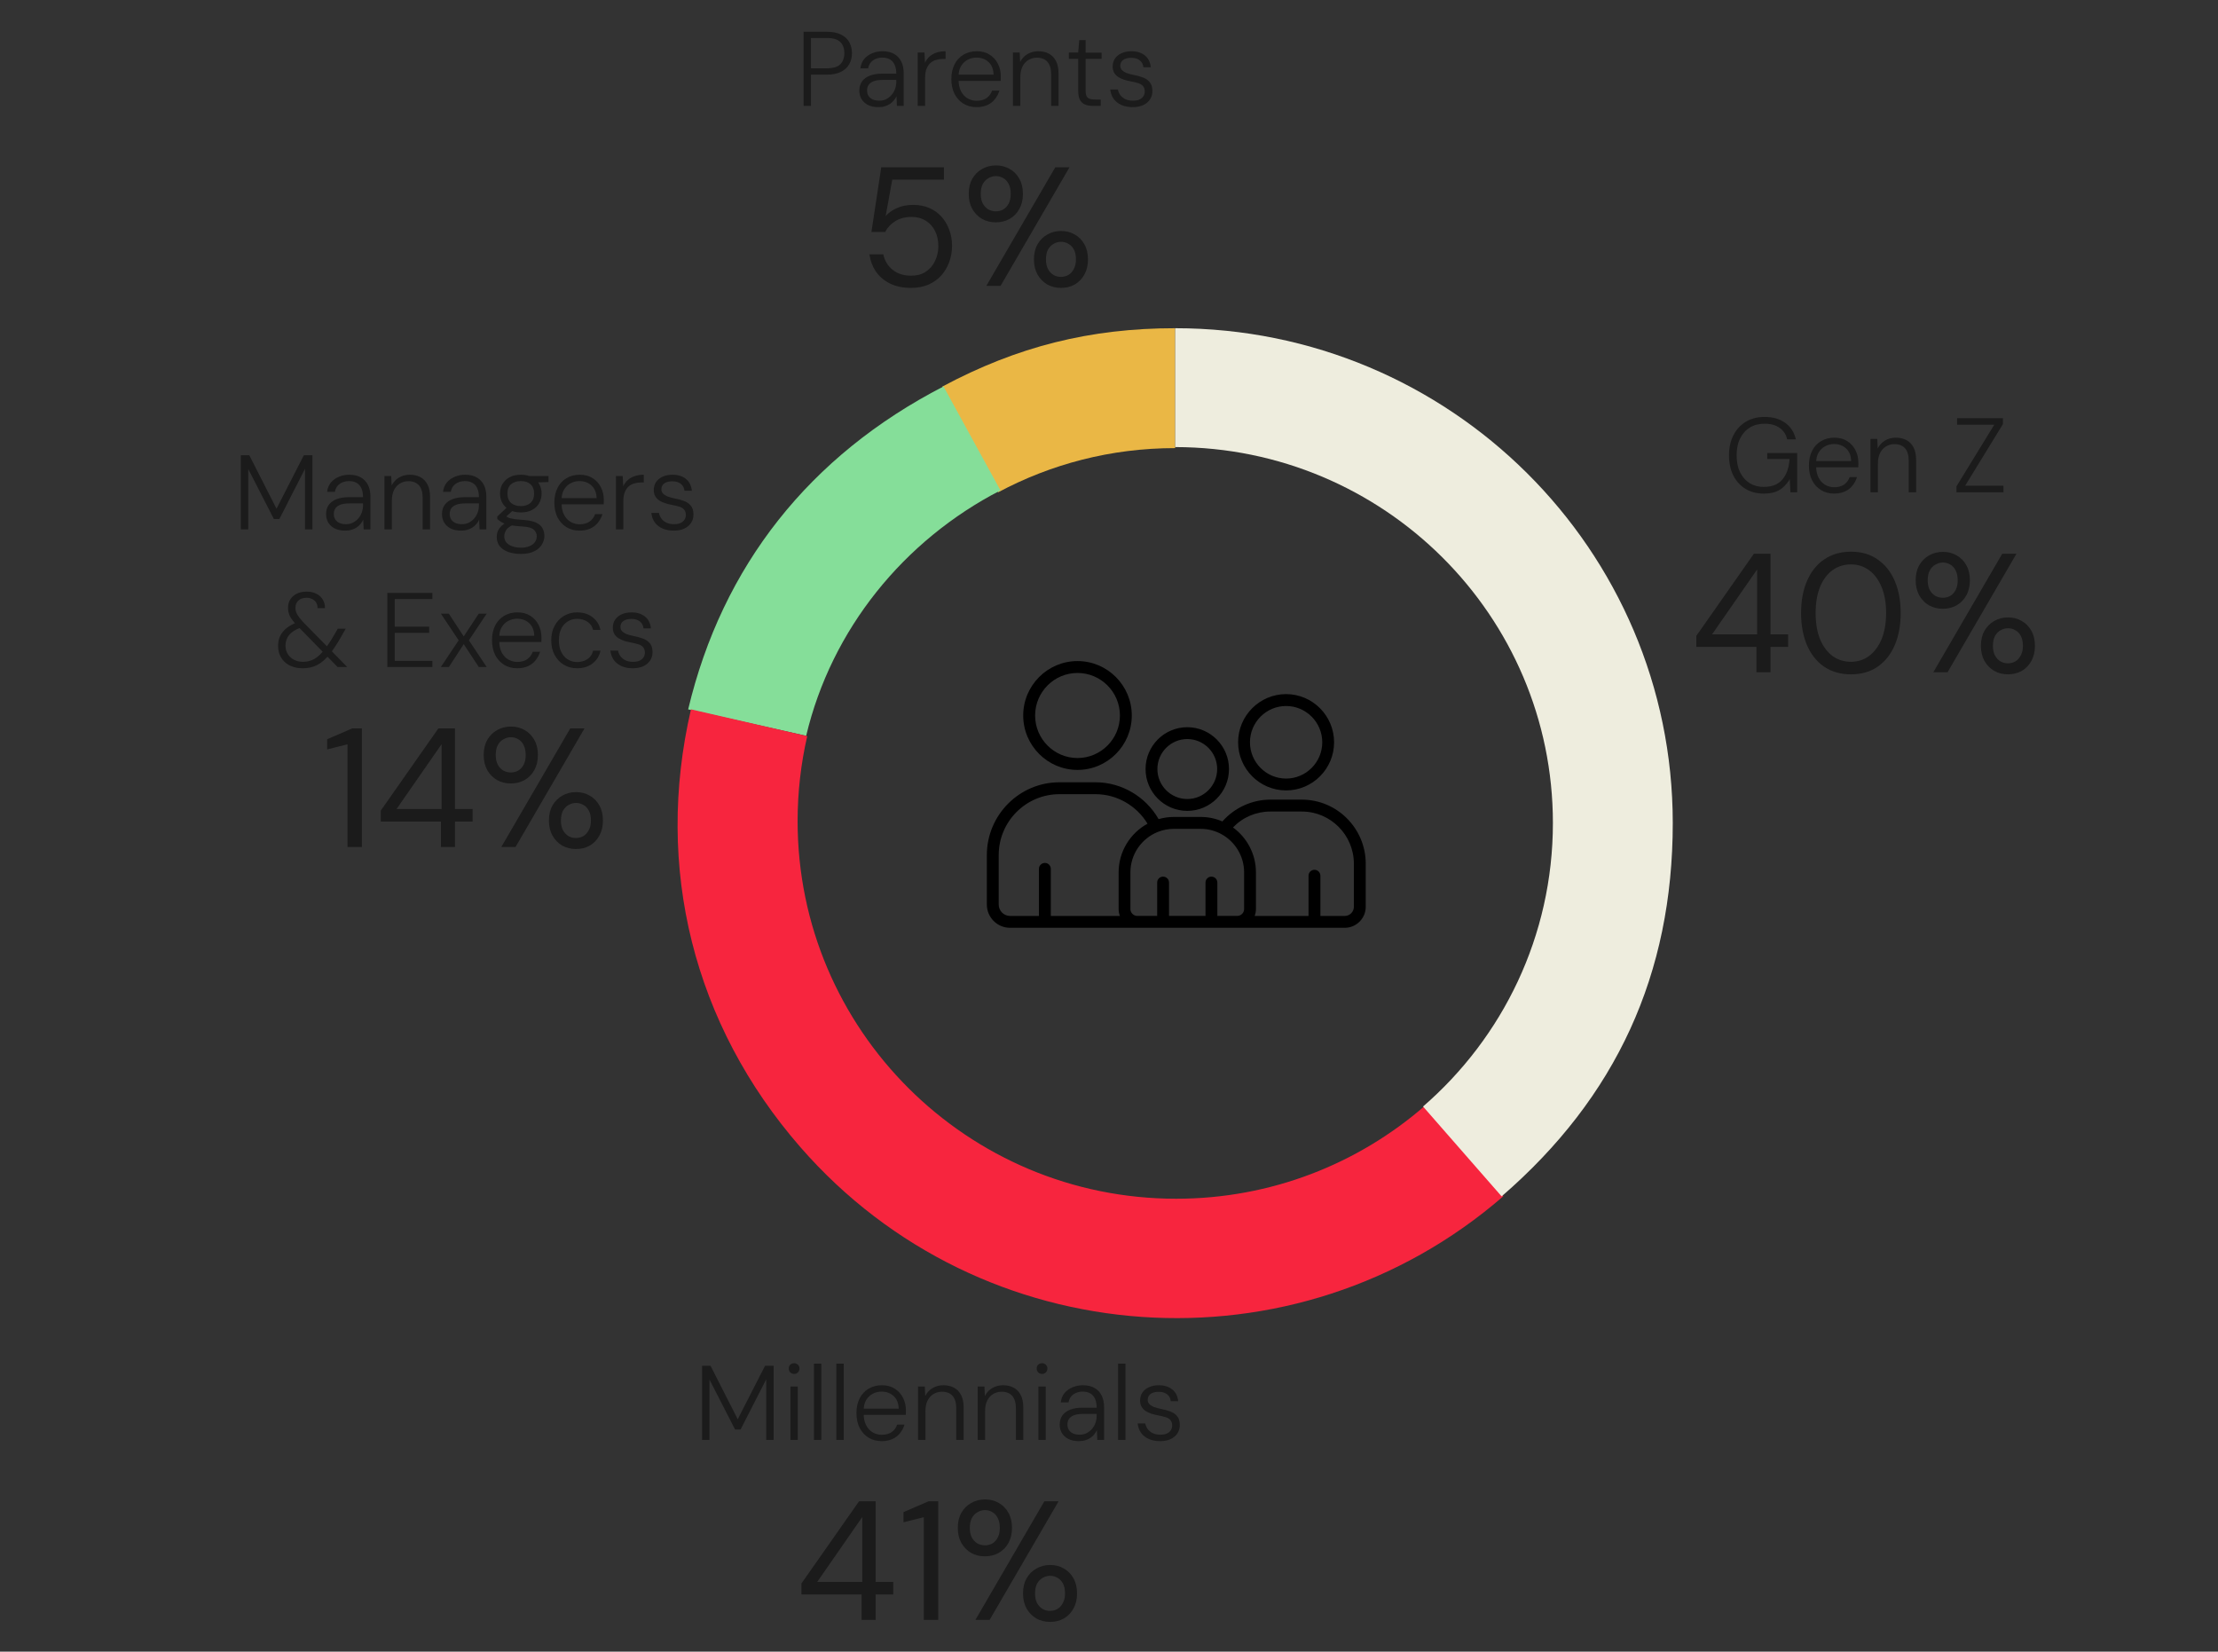 <svg width="419" height="312" viewBox="0 0 419 312" fill="none" xmlns="http://www.w3.org/2000/svg">
<rect x="0" y="0" width="419" height="312" fill="#333333" stroke="none"/>
<path d="M221.941 84.646C221.941 84.646 221.979 84.646 222 84.646V62C205.954 62 192.166 65.456 178 73.034L188.554 93C198.511 87.674 209.875 84.651 221.941 84.651V84.646Z" fill="#EAB745"/>
<path d="M188.995 92.636L178.236 73C152.94 86.053 136.446 106.912 130 134.004L152.293 139C157.062 118.895 170.704 102.079 189 92.636H188.995Z" fill="#85DE99"/>
<path d="M222.191 226.447C182.693 226.447 150.675 194.514 150.675 155.121C150.675 149.598 151.307 144.219 152.494 139.059L130.531 134C123.607 163.91 131.017 193.543 151.205 216.708C185.309 255.84 244.765 259.986 284 225.972L269.136 208.923C256.573 219.835 240.152 226.447 222.185 226.447H222.191Z" fill="#F7253E"/>
<path d="M222 62V84.456C261.416 84.488 293.356 116.268 293.356 155.465C293.356 176.842 283.856 196.01 268.826 209.026L283.669 226C305.335 207.273 316 184.009 316 155.465C315.995 103.842 273.913 62 222 62Z" fill="#EEEDDE"/>
<path d="M203.552 145.442C209.206 145.442 213.804 140.831 213.804 135.16C213.804 129.49 209.199 124.878 203.552 124.878C197.899 124.878 193.293 129.49 193.293 135.16C193.293 140.831 197.899 145.442 203.552 145.442ZM203.552 127.126C207.97 127.126 211.563 130.73 211.563 135.16C211.563 139.591 207.97 143.195 203.552 143.195C199.135 143.195 195.542 139.591 195.542 135.16C195.542 130.73 199.128 127.126 203.552 127.126ZM245.926 151.055H239.976C236.528 151.055 233.209 152.577 230.924 155.173C229.659 154.629 228.271 154.325 226.818 154.325H221.757C220.752 154.325 219.79 154.47 218.872 154.738C216.443 150.482 211.874 147.777 206.965 147.777H200.133C192.577 147.777 186.425 153.948 186.425 161.525V170.872C186.425 173.294 188.391 175.266 190.806 175.266H254.038C256.222 175.266 258 173.482 258 171.292V163.164C258 156.486 252.585 151.055 245.926 151.055ZM226.818 156.573C228.199 156.573 229.5 156.921 230.642 157.523C230.686 157.552 230.729 157.573 230.773 157.595C233.303 158.995 235.024 161.699 235.024 164.795V171.72C235.024 172.438 234.438 173.018 233.722 173.018H229.97V166.724C229.97 166.101 229.471 165.6 228.849 165.6C228.228 165.6 227.729 166.101 227.729 166.724V173.018H220.839V166.724C220.839 166.101 220.34 165.6 219.718 165.6C219.096 165.6 218.598 166.101 218.598 166.724V173.018H214.845C214.13 173.018 213.544 172.431 213.544 171.72V164.795C213.544 161.344 215.677 158.386 218.692 157.167H218.699C219.639 156.79 220.673 156.573 221.743 156.573H226.818ZM188.666 170.872V161.525C188.666 155.181 193.814 150.025 200.133 150.025H206.965C210.97 150.025 214.708 152.179 216.776 155.601C213.529 157.378 211.317 160.836 211.317 164.803V171.727C211.317 172.184 211.404 172.627 211.563 173.025H198.506V164.136C198.506 163.512 198.007 163.012 197.385 163.012C196.763 163.012 196.265 163.512 196.265 164.136V173.025H190.813C189.628 173.025 188.666 172.061 188.666 170.872ZM255.759 171.3C255.759 172.25 254.985 173.025 254.038 173.025H249.433V165.434C249.433 164.81 248.934 164.31 248.312 164.31C247.69 164.31 247.192 164.81 247.192 165.434V173.025H237.012C237.171 172.619 237.258 172.184 237.258 171.727V164.795C237.258 161.308 235.544 158.211 232.92 156.312C234.771 154.383 237.279 153.303 239.976 153.303H245.926C251.349 153.303 255.759 157.726 255.759 163.164V171.3ZM242.955 149.314C247.958 149.314 252.021 145.232 252.021 140.222C252.021 135.211 247.951 131.121 242.955 131.121C237.959 131.121 233.889 135.204 233.889 140.214C233.889 145.225 237.952 149.314 242.955 149.314ZM242.955 133.369C246.722 133.369 249.787 136.444 249.787 140.222C249.787 143.999 246.722 147.074 242.955 147.074C239.188 147.074 236.13 143.999 236.13 140.222C236.13 136.444 239.188 133.369 242.955 133.369ZM224.287 153.179C228.633 153.179 232.168 149.633 232.168 145.276C232.168 140.918 228.633 137.372 224.287 137.372C219.942 137.372 216.407 140.918 216.407 145.276C216.407 149.633 219.942 153.179 224.287 153.179ZM224.287 139.612C227.403 139.612 229.934 142.15 229.934 145.276C229.934 148.401 227.403 150.939 224.287 150.939C221.179 150.939 218.641 148.401 218.641 145.276C218.641 142.15 221.179 139.612 224.287 139.612Z" fill="black"/>
<path d="M333.165 93.24C331.858 93.24 330.711 92.94 329.725 92.34C328.738 91.727 327.971 90.88 327.425 89.8C326.891 88.707 326.625 87.44 326.625 86C326.625 84.573 326.898 83.32 327.445 82.24C328.005 81.147 328.785 80.293 329.785 79.68C330.798 79.067 331.991 78.76 333.365 78.76C334.911 78.76 336.205 79.133 337.245 79.88C338.285 80.627 338.951 81.667 339.245 83H337.605C337.418 82.093 336.951 81.373 336.205 80.84C335.471 80.307 334.525 80.04 333.365 80.04C332.298 80.04 331.365 80.28 330.565 80.76C329.778 81.24 329.165 81.927 328.725 82.82C328.285 83.7 328.065 84.76 328.065 86C328.065 87.24 328.278 88.307 328.705 89.2C329.145 90.093 329.745 90.78 330.505 91.26C331.278 91.74 332.165 91.98 333.165 91.98C334.738 91.98 335.918 91.513 336.705 90.58C337.505 89.647 337.958 88.36 338.065 86.72H333.845V85.58H339.505V93H338.225L338.105 90.52C337.758 91.093 337.358 91.587 336.905 92C336.465 92.413 335.938 92.727 335.325 92.94C334.725 93.14 334.005 93.24 333.165 93.24ZM346.482 93.24C345.549 93.24 344.722 93.02 344.002 92.58C343.296 92.14 342.736 91.527 342.322 90.74C341.922 89.94 341.722 89.007 341.722 87.94C341.722 86.873 341.922 85.947 342.322 85.16C342.722 84.373 343.282 83.767 344.002 83.34C344.736 82.9 345.576 82.68 346.522 82.68C347.496 82.68 348.316 82.9 348.982 83.34C349.662 83.78 350.176 84.353 350.522 85.06C350.882 85.767 351.062 86.54 351.062 87.38C351.062 87.513 351.062 87.653 351.062 87.8C351.062 87.933 351.056 88.093 351.042 88.28H342.782V87.1H349.702C349.676 86.073 349.356 85.28 348.742 84.72C348.142 84.16 347.382 83.88 346.462 83.88C345.862 83.88 345.302 84.02 344.782 84.3C344.276 84.567 343.862 84.967 343.542 85.5C343.236 86.02 343.082 86.68 343.082 87.48V88C343.082 88.907 343.242 89.66 343.562 90.26C343.882 90.86 344.302 91.307 344.822 91.6C345.356 91.893 345.909 92.04 346.482 92.04C347.242 92.04 347.869 91.873 348.362 91.54C348.856 91.193 349.209 90.72 349.422 90.12H350.802C350.629 90.707 350.349 91.24 349.962 91.72C349.589 92.2 349.109 92.573 348.522 92.84C347.936 93.107 347.256 93.24 346.482 93.24ZM353.354 93V82.92H354.634L354.714 84.72C355.034 84.08 355.494 83.58 356.094 83.22C356.707 82.86 357.387 82.68 358.134 82.68C358.907 82.68 359.58 82.833 360.154 83.14C360.727 83.447 361.174 83.913 361.494 84.54C361.814 85.153 361.974 85.94 361.974 86.9V93H360.574V87.06C360.574 85.993 360.34 85.2 359.874 84.68C359.407 84.16 358.74 83.9 357.874 83.9C357.287 83.9 356.754 84.047 356.274 84.34C355.807 84.62 355.434 85.033 355.154 85.58C354.887 86.127 354.754 86.8 354.754 87.6V93H353.354ZM369.591 93V91.88L376.731 80.24H369.711V79H378.371V80.12L371.231 91.76H378.471V93H369.591ZM331.81 127V122.2H320.45V120.12L331.33 104.6H334.466V119.832H337.794V122.2H334.466V127H331.81ZM323.426 119.832H331.938V107.576L323.426 119.832ZM349.679 127.384C347.716 127.384 346.02 126.904 344.591 125.944C343.183 124.963 342.106 123.608 341.359 121.88C340.612 120.131 340.239 118.104 340.239 115.8C340.239 113.496 340.612 111.48 341.359 109.752C342.106 108.003 343.183 106.648 344.591 105.688C346.02 104.707 347.716 104.216 349.679 104.216C351.642 104.216 353.316 104.707 354.703 105.688C356.111 106.648 357.188 108.003 357.935 109.752C358.682 111.48 359.055 113.496 359.055 115.8C359.055 118.104 358.682 120.131 357.935 121.88C357.188 123.608 356.111 124.963 354.703 125.944C353.316 126.904 351.642 127.384 349.679 127.384ZM349.647 125.016C350.927 125.016 352.068 124.653 353.071 123.928C354.074 123.181 354.863 122.125 355.439 120.76C356.015 119.373 356.303 117.72 356.303 115.8C356.303 113.88 356.015 112.237 355.439 110.872C354.863 109.485 354.074 108.429 353.071 107.704C352.068 106.979 350.927 106.616 349.647 106.616C348.367 106.616 347.215 106.979 346.191 107.704C345.188 108.429 344.399 109.485 343.823 110.872C343.268 112.237 342.991 113.88 342.991 115.8C342.991 117.72 343.268 119.373 343.823 120.76C344.399 122.125 345.188 123.181 346.191 123.928C347.215 124.653 348.367 125.016 349.647 125.016ZM365.218 127L378.242 104.6H380.93L367.906 127H365.218ZM379.33 127.384C378.37 127.384 377.506 127.171 376.738 126.744C375.97 126.296 375.351 125.667 374.882 124.856C374.434 124.045 374.21 123.096 374.21 122.008C374.21 120.899 374.434 119.949 374.882 119.16C375.351 118.349 375.97 117.731 376.738 117.304C377.506 116.856 378.37 116.632 379.33 116.632C380.311 116.632 381.175 116.856 381.922 117.304C382.69 117.731 383.298 118.349 383.746 119.16C384.194 119.949 384.418 120.899 384.418 122.008C384.418 123.096 384.194 124.045 383.746 124.856C383.298 125.667 382.69 126.296 381.922 126.744C381.154 127.171 380.29 127.384 379.33 127.384ZM379.298 125.304C379.81 125.304 380.279 125.187 380.706 124.952C381.133 124.696 381.474 124.323 381.73 123.832C382.007 123.341 382.146 122.733 382.146 122.008C382.146 121.261 382.018 120.643 381.762 120.152C381.506 119.661 381.165 119.299 380.738 119.064C380.311 118.808 379.842 118.68 379.33 118.68C378.839 118.68 378.37 118.808 377.922 119.064C377.495 119.299 377.143 119.661 376.866 120.152C376.61 120.643 376.482 121.261 376.482 122.008C376.482 122.733 376.61 123.341 376.866 123.832C377.143 124.323 377.495 124.696 377.922 124.952C378.349 125.187 378.807 125.304 379.298 125.304ZM367.01 115C366.05 115 365.186 114.787 364.418 114.36C363.65 113.912 363.031 113.283 362.562 112.472C362.114 111.661 361.89 110.712 361.89 109.624C361.89 108.515 362.114 107.565 362.562 106.776C363.031 105.965 363.65 105.347 364.418 104.92C365.207 104.472 366.082 104.248 367.042 104.248C368.002 104.248 368.866 104.472 369.634 104.92C370.402 105.347 371.01 105.965 371.458 106.776C371.906 107.565 372.13 108.515 372.13 109.624C372.13 110.712 371.906 111.661 371.458 112.472C371.01 113.283 370.391 113.912 369.602 114.36C368.834 114.787 367.97 115 367.01 115ZM367.01 112.92C367.522 112.92 367.991 112.803 368.418 112.568C368.845 112.312 369.186 111.939 369.442 111.448C369.698 110.957 369.826 110.349 369.826 109.624C369.826 108.877 369.698 108.259 369.442 107.768C369.186 107.256 368.845 106.883 368.418 106.648C367.991 106.392 367.533 106.264 367.042 106.264C366.551 106.264 366.082 106.392 365.634 106.648C365.186 106.883 364.823 107.256 364.546 107.768C364.29 108.259 364.162 108.877 364.162 109.624C364.162 110.349 364.29 110.957 364.546 111.448C364.823 111.939 365.175 112.312 365.602 112.568C366.05 112.803 366.519 112.92 367.01 112.92Z" fill="#1B1B1B"/>
<path d="M151.802 20V6H156.202C157.282 6 158.176 6.18 158.882 6.54C159.589 6.887 160.109 7.367 160.442 7.98C160.776 8.58 160.942 9.267 160.942 10.04C160.942 10.8 160.776 11.487 160.442 12.1C160.109 12.713 159.589 13.2 158.882 13.56C158.189 13.92 157.296 14.1 156.202 14.1H153.202V20H151.802ZM153.202 12.9H156.182C157.382 12.9 158.236 12.647 158.742 12.14C159.249 11.62 159.502 10.92 159.502 10.04C159.502 9.133 159.249 8.433 158.742 7.94C158.236 7.433 157.382 7.18 156.182 7.18H153.202V12.9ZM165.956 20.24C165.143 20.24 164.463 20.093 163.916 19.8C163.383 19.507 162.983 19.127 162.716 18.66C162.463 18.193 162.336 17.68 162.336 17.12C162.336 16.427 162.51 15.84 162.856 15.36C163.216 14.88 163.716 14.52 164.356 14.28C164.996 14.04 165.743 13.92 166.596 13.92H169.316C169.316 13.267 169.216 12.713 169.016 12.26C168.816 11.807 168.523 11.467 168.136 11.24C167.75 11 167.263 10.88 166.676 10.88C165.996 10.88 165.41 11.053 164.916 11.4C164.423 11.747 164.116 12.253 163.996 12.92H162.536C162.616 12.213 162.856 11.62 163.256 11.14C163.67 10.66 164.176 10.3 164.776 10.06C165.376 9.807 166.01 9.68 166.676 9.68C167.61 9.68 168.37 9.86 168.956 10.22C169.543 10.567 169.983 11.047 170.276 11.66C170.57 12.273 170.716 12.98 170.716 13.78V20H169.436L169.356 18.16C169.236 18.44 169.07 18.707 168.856 18.96C168.656 19.213 168.416 19.433 168.136 19.62C167.87 19.807 167.556 19.953 167.196 20.06C166.836 20.18 166.423 20.24 165.956 20.24ZM166.116 19.02C166.61 19.02 167.05 18.92 167.436 18.72C167.836 18.507 168.176 18.233 168.456 17.9C168.736 17.567 168.95 17.193 169.096 16.78C169.243 16.353 169.316 15.913 169.316 15.46V15.1H166.696C165.99 15.1 165.423 15.187 164.996 15.36C164.57 15.533 164.263 15.767 164.076 16.06C163.89 16.353 163.796 16.693 163.796 17.08C163.796 17.467 163.883 17.807 164.056 18.1C164.23 18.38 164.49 18.607 164.836 18.78C165.196 18.94 165.623 19.02 166.116 19.02ZM173.361 20V9.92H174.641L174.741 11.86C174.955 11.393 175.241 11 175.601 10.68C175.961 10.36 176.395 10.113 176.901 9.94C177.408 9.767 177.981 9.68 178.621 9.68V11.14H178.081C177.655 11.14 177.241 11.2 176.841 11.32C176.441 11.427 176.088 11.613 175.781 11.88C175.475 12.147 175.228 12.507 175.041 12.96C174.855 13.413 174.761 13.98 174.761 14.66V20H173.361ZM184.478 20.24C183.545 20.24 182.718 20.02 181.998 19.58C181.292 19.14 180.732 18.527 180.318 17.74C179.918 16.94 179.718 16.007 179.718 14.94C179.718 13.873 179.918 12.947 180.318 12.16C180.718 11.373 181.278 10.767 181.998 10.34C182.732 9.9 183.572 9.68 184.518 9.68C185.492 9.68 186.312 9.9 186.978 10.34C187.658 10.78 188.172 11.353 188.518 12.06C188.878 12.767 189.058 13.54 189.058 14.38C189.058 14.513 189.058 14.653 189.058 14.8C189.058 14.933 189.052 15.093 189.038 15.28H180.778V14.1H187.698C187.672 13.073 187.352 12.28 186.738 11.72C186.138 11.16 185.378 10.88 184.458 10.88C183.858 10.88 183.298 11.02 182.778 11.3C182.272 11.567 181.858 11.967 181.538 12.5C181.232 13.02 181.078 13.68 181.078 14.48V15C181.078 15.907 181.238 16.66 181.558 17.26C181.878 17.86 182.298 18.307 182.818 18.6C183.352 18.893 183.905 19.04 184.478 19.04C185.238 19.04 185.865 18.873 186.358 18.54C186.852 18.193 187.205 17.72 187.418 17.12H188.798C188.625 17.707 188.345 18.24 187.958 18.72C187.585 19.2 187.105 19.573 186.518 19.84C185.932 20.107 185.252 20.24 184.478 20.24ZM191.35 20V9.92H192.63L192.71 11.72C193.03 11.08 193.49 10.58 194.09 10.22C194.703 9.86 195.383 9.68 196.13 9.68C196.903 9.68 197.576 9.833 198.15 10.14C198.723 10.447 199.17 10.913 199.49 11.54C199.81 12.153 199.97 12.94 199.97 13.9V20H198.57V14.06C198.57 12.993 198.336 12.2 197.87 11.68C197.403 11.16 196.736 10.9 195.87 10.9C195.283 10.9 194.75 11.047 194.27 11.34C193.803 11.62 193.43 12.033 193.15 12.58C192.883 13.127 192.75 13.8 192.75 14.6V20H191.35ZM206.439 20C205.866 20 205.373 19.913 204.959 19.74C204.546 19.553 204.226 19.253 203.999 18.84C203.786 18.413 203.679 17.833 203.679 17.1V11.12H201.919V9.92H203.679L203.879 7.58H205.079V9.94H208.099V11.12H205.079V17.1C205.079 17.767 205.213 18.22 205.479 18.46C205.746 18.687 206.219 18.8 206.899 18.8H207.939V20H206.439ZM213.975 20.24C213.175 20.24 212.469 20.107 211.855 19.84C211.255 19.573 210.769 19.193 210.395 18.7C210.035 18.193 209.815 17.593 209.735 16.9H211.175C211.255 17.287 211.409 17.64 211.635 17.96C211.875 18.28 212.195 18.54 212.595 18.74C212.995 18.927 213.469 19.02 214.015 19.02C214.522 19.02 214.935 18.947 215.255 18.8C215.589 18.64 215.835 18.433 215.995 18.18C216.169 17.913 216.255 17.62 216.255 17.3C216.255 16.86 216.149 16.52 215.935 16.28C215.735 16.027 215.442 15.84 215.055 15.72C214.669 15.6 214.202 15.487 213.655 15.38C213.202 15.3 212.769 15.193 212.355 15.06C211.942 14.927 211.569 14.753 211.235 14.54C210.915 14.327 210.662 14.06 210.475 13.74C210.289 13.407 210.195 13.02 210.195 12.58C210.195 12.007 210.335 11.507 210.615 11.08C210.909 10.64 211.322 10.3 211.855 10.06C212.389 9.807 213.015 9.68 213.735 9.68C214.762 9.68 215.602 9.94 216.255 10.46C216.909 10.967 217.289 11.713 217.395 12.7H215.995C215.942 12.153 215.715 11.72 215.315 11.4C214.915 11.08 214.375 10.92 213.695 10.92C213.029 10.92 212.515 11.06 212.155 11.34C211.809 11.607 211.635 11.973 211.635 12.44C211.635 12.733 211.729 12.987 211.915 13.2C212.102 13.413 212.375 13.6 212.735 13.76C213.109 13.907 213.562 14.033 214.095 14.14C214.735 14.26 215.322 14.42 215.855 14.62C216.402 14.807 216.842 15.1 217.175 15.5C217.522 15.887 217.695 16.44 217.695 17.16C217.709 17.76 217.562 18.293 217.255 18.76C216.949 19.227 216.515 19.593 215.955 19.86C215.395 20.113 214.735 20.24 213.975 20.24ZM172.108 54.384C170.572 54.384 169.239 54.107 168.108 53.552C166.999 52.997 166.114 52.24 165.452 51.28C164.812 50.32 164.407 49.243 164.236 48.048H166.86C167.116 49.243 167.703 50.213 168.62 50.96C169.538 51.707 170.711 52.08 172.14 52.08C173.207 52.08 174.114 51.835 174.86 51.344C175.628 50.853 176.215 50.181 176.62 49.328C177.047 48.475 177.26 47.525 177.26 46.48C177.26 45.392 177.047 44.432 176.62 43.6C176.194 42.768 175.607 42.128 174.86 41.68C174.114 41.211 173.239 40.976 172.236 40.976C171.02 40.976 169.986 41.243 169.132 41.776C168.279 42.309 167.639 42.992 167.212 43.824H164.62L166.476 31.6H178.316V33.936H168.556L167.308 40.816C167.842 40.197 168.546 39.696 169.42 39.312C170.316 38.907 171.351 38.704 172.524 38.704C173.634 38.704 174.636 38.896 175.532 39.28C176.428 39.664 177.196 40.208 177.836 40.912C178.476 41.616 178.967 42.437 179.308 43.376C179.671 44.315 179.852 45.339 179.852 46.448C179.852 47.536 179.671 48.56 179.308 49.52C178.967 50.459 178.466 51.301 177.804 52.048C177.143 52.773 176.332 53.349 175.372 53.776C174.412 54.181 173.324 54.384 172.108 54.384ZM186.328 54L199.352 31.6H202.04L189.016 54H186.328ZM200.44 54.384C199.48 54.384 198.616 54.171 197.847 53.744C197.08 53.296 196.461 52.667 195.992 51.856C195.544 51.045 195.32 50.096 195.32 49.008C195.32 47.899 195.544 46.949 195.992 46.16C196.461 45.349 197.08 44.731 197.847 44.304C198.616 43.856 199.48 43.632 200.44 43.632C201.421 43.632 202.285 43.856 203.032 44.304C203.8 44.731 204.408 45.349 204.856 46.16C205.304 46.949 205.528 47.899 205.528 49.008C205.528 50.096 205.304 51.045 204.856 51.856C204.408 52.667 203.8 53.296 203.032 53.744C202.264 54.171 201.4 54.384 200.44 54.384ZM200.408 52.304C200.92 52.304 201.389 52.187 201.816 51.952C202.242 51.696 202.584 51.323 202.84 50.832C203.117 50.341 203.256 49.733 203.256 49.008C203.256 48.261 203.128 47.643 202.872 47.152C202.616 46.661 202.274 46.299 201.848 46.064C201.421 45.808 200.952 45.68 200.44 45.68C199.949 45.68 199.48 45.808 199.032 46.064C198.605 46.299 198.253 46.661 197.976 47.152C197.72 47.643 197.592 48.261 197.592 49.008C197.592 49.733 197.72 50.341 197.976 50.832C198.253 51.323 198.605 51.696 199.032 51.952C199.458 52.187 199.917 52.304 200.408 52.304ZM188.12 42C187.16 42 186.296 41.787 185.528 41.36C184.76 40.912 184.141 40.283 183.672 39.472C183.224 38.661 183 37.712 183 36.624C183 35.515 183.224 34.565 183.672 33.776C184.141 32.965 184.76 32.347 185.528 31.92C186.317 31.472 187.192 31.248 188.152 31.248C189.112 31.248 189.976 31.472 190.744 31.92C191.512 32.347 192.12 32.965 192.568 33.776C193.016 34.565 193.24 35.515 193.24 36.624C193.24 37.712 193.016 38.661 192.568 39.472C192.12 40.283 191.501 40.912 190.712 41.36C189.944 41.787 189.08 42 188.12 42ZM188.12 39.92C188.632 39.92 189.101 39.803 189.528 39.568C189.954 39.312 190.296 38.939 190.552 38.448C190.808 37.957 190.936 37.349 190.936 36.624C190.936 35.877 190.808 35.259 190.552 34.768C190.296 34.256 189.954 33.883 189.528 33.648C189.101 33.392 188.642 33.264 188.152 33.264C187.661 33.264 187.192 33.392 186.744 33.648C186.296 33.883 185.933 34.256 185.656 34.768C185.4 35.259 185.272 35.877 185.272 36.624C185.272 37.349 185.4 37.957 185.656 38.448C185.933 38.939 186.285 39.312 186.712 39.568C187.16 39.803 187.629 39.92 188.12 39.92Z" fill="#1B1B1B"/>
<path d="M132.624 272V258H134.224L139.364 268.1L144.524 258H146.144V272H144.744V260.56L139.904 270.04H138.864L134.024 260.6V272H132.624ZM149.325 272V261.92H150.705V272H149.325ZM150.025 259.54C149.745 259.54 149.505 259.447 149.305 259.26C149.105 259.06 149.005 258.813 149.005 258.52C149.005 258.213 149.098 257.973 149.285 257.8C149.485 257.613 149.725 257.52 150.005 257.52C150.285 257.52 150.525 257.613 150.725 257.8C150.925 257.973 151.025 258.213 151.025 258.52C151.025 258.813 150.925 259.06 150.725 259.26C150.538 259.447 150.305 259.54 150.025 259.54ZM153.754 272V257.6H155.154V272H153.754ZM157.992 272V257.6H159.392V272H157.992ZM166.551 272.24C165.617 272.24 164.791 272.02 164.071 271.58C163.364 271.14 162.804 270.527 162.391 269.74C161.991 268.94 161.791 268.007 161.791 266.94C161.791 265.873 161.991 264.947 162.391 264.16C162.791 263.373 163.351 262.767 164.071 262.34C164.804 261.9 165.644 261.68 166.591 261.68C167.564 261.68 168.384 261.9 169.051 262.34C169.731 262.78 170.244 263.353 170.591 264.06C170.951 264.767 171.131 265.54 171.131 266.38C171.131 266.513 171.131 266.653 171.131 266.8C171.131 266.933 171.124 267.093 171.111 267.28H162.851V266.1H169.771C169.744 265.073 169.424 264.28 168.811 263.72C168.211 263.16 167.451 262.88 166.531 262.88C165.931 262.88 165.371 263.02 164.851 263.3C164.344 263.567 163.931 263.967 163.611 264.5C163.304 265.02 163.151 265.68 163.151 266.48V267C163.151 267.907 163.311 268.66 163.631 269.26C163.951 269.86 164.371 270.307 164.891 270.6C165.424 270.893 165.977 271.04 166.551 271.04C167.311 271.04 167.937 270.873 168.431 270.54C168.924 270.193 169.277 269.72 169.491 269.12H170.871C170.697 269.707 170.417 270.24 170.031 270.72C169.657 271.2 169.177 271.573 168.591 271.84C168.004 272.107 167.324 272.24 166.551 272.24ZM173.422 272V261.92H174.702L174.782 263.72C175.102 263.08 175.562 262.58 176.162 262.22C176.775 261.86 177.455 261.68 178.202 261.68C178.975 261.68 179.649 261.833 180.222 262.14C180.795 262.447 181.242 262.913 181.562 263.54C181.882 264.153 182.042 264.94 182.042 265.9V272H180.642V266.06C180.642 264.993 180.409 264.2 179.942 263.68C179.475 263.16 178.809 262.9 177.942 262.9C177.355 262.9 176.822 263.047 176.342 263.34C175.875 263.62 175.502 264.033 175.222 264.58C174.955 265.127 174.822 265.8 174.822 266.6V272H173.422ZM184.691 272V261.92H185.971L186.051 263.72C186.371 263.08 186.831 262.58 187.431 262.22C188.045 261.86 188.725 261.68 189.471 261.68C190.245 261.68 190.918 261.833 191.491 262.14C192.065 262.447 192.511 262.913 192.831 263.54C193.151 264.153 193.311 264.94 193.311 265.9V272H191.911V266.06C191.911 264.993 191.678 264.2 191.211 263.68C190.745 263.16 190.078 262.9 189.211 262.9C188.625 262.9 188.091 263.047 187.611 263.34C187.145 263.62 186.771 264.033 186.491 264.58C186.225 265.127 186.091 265.8 186.091 266.6V272H184.691ZM196.161 272V261.92H197.541V272H196.161ZM196.861 259.54C196.581 259.54 196.341 259.447 196.141 259.26C195.941 259.06 195.841 258.813 195.841 258.52C195.841 258.213 195.934 257.973 196.121 257.8C196.321 257.613 196.561 257.52 196.841 257.52C197.121 257.52 197.361 257.613 197.561 257.8C197.761 257.973 197.861 258.213 197.861 258.52C197.861 258.813 197.761 259.06 197.561 259.26C197.374 259.447 197.141 259.54 196.861 259.54ZM203.81 272.24C202.997 272.24 202.317 272.093 201.77 271.8C201.237 271.507 200.837 271.127 200.57 270.66C200.317 270.193 200.19 269.68 200.19 269.12C200.19 268.427 200.363 267.84 200.71 267.36C201.07 266.88 201.57 266.52 202.21 266.28C202.85 266.04 203.597 265.92 204.45 265.92H207.17C207.17 265.267 207.07 264.713 206.87 264.26C206.67 263.807 206.377 263.467 205.99 263.24C205.603 263 205.117 262.88 204.53 262.88C203.85 262.88 203.263 263.053 202.77 263.4C202.277 263.747 201.97 264.253 201.85 264.92H200.39C200.47 264.213 200.71 263.62 201.11 263.14C201.523 262.66 202.03 262.3 202.63 262.06C203.23 261.807 203.863 261.68 204.53 261.68C205.463 261.68 206.223 261.86 206.81 262.22C207.397 262.567 207.837 263.047 208.13 263.66C208.423 264.273 208.57 264.98 208.57 265.78V272H207.29L207.21 270.16C207.09 270.44 206.923 270.707 206.71 270.96C206.51 271.213 206.27 271.433 205.99 271.62C205.723 271.807 205.41 271.953 205.05 272.06C204.69 272.18 204.277 272.24 203.81 272.24ZM203.97 271.02C204.463 271.02 204.903 270.92 205.29 270.72C205.69 270.507 206.03 270.233 206.31 269.9C206.59 269.567 206.803 269.193 206.95 268.78C207.097 268.353 207.17 267.913 207.17 267.46V267.1H204.55C203.843 267.1 203.277 267.187 202.85 267.36C202.423 267.533 202.117 267.767 201.93 268.06C201.743 268.353 201.65 268.693 201.65 269.08C201.65 269.467 201.737 269.807 201.91 270.1C202.083 270.38 202.343 270.607 202.69 270.78C203.05 270.94 203.477 271.02 203.97 271.02ZM211.215 272V257.6H212.615V272H211.215ZM219.153 272.24C218.353 272.24 217.647 272.107 217.033 271.84C216.433 271.573 215.947 271.193 215.573 270.7C215.213 270.193 214.993 269.593 214.913 268.9H216.353C216.433 269.287 216.587 269.64 216.813 269.96C217.053 270.28 217.373 270.54 217.773 270.74C218.173 270.927 218.647 271.02 219.193 271.02C219.7 271.02 220.113 270.947 220.433 270.8C220.767 270.64 221.013 270.433 221.173 270.18C221.347 269.913 221.433 269.62 221.433 269.3C221.433 268.86 221.327 268.52 221.113 268.28C220.913 268.027 220.62 267.84 220.233 267.72C219.847 267.6 219.38 267.487 218.833 267.38C218.38 267.3 217.947 267.193 217.533 267.06C217.12 266.927 216.747 266.753 216.413 266.54C216.093 266.327 215.84 266.06 215.653 265.74C215.467 265.407 215.373 265.02 215.373 264.58C215.373 264.007 215.513 263.507 215.793 263.08C216.087 262.64 216.5 262.3 217.033 262.06C217.567 261.807 218.193 261.68 218.913 261.68C219.94 261.68 220.78 261.94 221.433 262.46C222.087 262.967 222.467 263.713 222.573 264.7H221.173C221.12 264.153 220.893 263.72 220.493 263.4C220.093 263.08 219.553 262.92 218.873 262.92C218.207 262.92 217.693 263.06 217.333 263.34C216.987 263.607 216.813 263.973 216.813 264.44C216.813 264.733 216.907 264.987 217.093 265.2C217.28 265.413 217.553 265.6 217.913 265.76C218.287 265.907 218.74 266.033 219.273 266.14C219.913 266.26 220.5 266.42 221.033 266.62C221.58 266.807 222.02 267.1 222.353 267.5C222.7 267.887 222.873 268.44 222.873 269.16C222.887 269.76 222.74 270.293 222.433 270.76C222.127 271.227 221.693 271.593 221.133 271.86C220.573 272.113 219.913 272.24 219.153 272.24ZM162.763 306V301.2H151.403V299.12L162.283 283.6H165.419V298.832H168.747V301.2H165.419V306H162.763ZM154.379 298.832H162.891V286.576L154.379 298.832ZM174.52 306V286.608L170.68 287.568V285.648L175.416 283.6H177.24V306H174.52ZM184.265 306L197.289 283.6H199.977L186.953 306H184.265ZM198.377 306.384C197.417 306.384 196.553 306.171 195.785 305.744C195.017 305.296 194.398 304.667 193.929 303.856C193.481 303.045 193.257 302.096 193.257 301.008C193.257 299.899 193.481 298.949 193.929 298.16C194.398 297.349 195.017 296.731 195.785 296.304C196.553 295.856 197.417 295.632 198.377 295.632C199.358 295.632 200.222 295.856 200.969 296.304C201.737 296.731 202.345 297.349 202.793 298.16C203.241 298.949 203.465 299.899 203.465 301.008C203.465 302.096 203.241 303.045 202.793 303.856C202.345 304.667 201.737 305.296 200.969 305.744C200.201 306.171 199.337 306.384 198.377 306.384ZM198.345 304.304C198.857 304.304 199.326 304.187 199.753 303.952C200.18 303.696 200.521 303.323 200.777 302.832C201.054 302.341 201.193 301.733 201.193 301.008C201.193 300.261 201.065 299.643 200.809 299.152C200.553 298.661 200.212 298.299 199.785 298.064C199.358 297.808 198.889 297.68 198.377 297.68C197.886 297.68 197.417 297.808 196.969 298.064C196.542 298.299 196.19 298.661 195.913 299.152C195.657 299.643 195.529 300.261 195.529 301.008C195.529 301.733 195.657 302.341 195.913 302.832C196.19 303.323 196.542 303.696 196.969 303.952C197.396 304.187 197.854 304.304 198.345 304.304ZM186.057 294C185.097 294 184.233 293.787 183.465 293.36C182.697 292.912 182.078 292.283 181.609 291.472C181.161 290.661 180.937 289.712 180.937 288.624C180.937 287.515 181.161 286.565 181.609 285.776C182.078 284.965 182.697 284.347 183.465 283.92C184.254 283.472 185.129 283.248 186.089 283.248C187.049 283.248 187.913 283.472 188.681 283.92C189.449 284.347 190.057 284.965 190.505 285.776C190.953 286.565 191.177 287.515 191.177 288.624C191.177 289.712 190.953 290.661 190.505 291.472C190.057 292.283 189.438 292.912 188.649 293.36C187.881 293.787 187.017 294 186.057 294ZM186.057 291.92C186.569 291.92 187.038 291.803 187.465 291.568C187.892 291.312 188.233 290.939 188.489 290.448C188.745 289.957 188.873 289.349 188.873 288.624C188.873 287.877 188.745 287.259 188.489 286.768C188.233 286.256 187.892 285.883 187.465 285.648C187.038 285.392 186.58 285.264 186.089 285.264C185.598 285.264 185.129 285.392 184.681 285.648C184.233 285.883 183.87 286.256 183.593 286.768C183.337 287.259 183.209 287.877 183.209 288.624C183.209 289.349 183.337 289.957 183.593 290.448C183.87 290.939 184.222 291.312 184.649 291.568C185.097 291.803 185.566 291.92 186.057 291.92Z" fill="#1B1B1B"/>
<path d="M45.498 100V86H47.097L52.237 96.1L57.398 86H59.017V100H57.617V88.56L52.778 98.04H51.737L46.898 88.6V100H45.498ZM65.218 100.24C64.405 100.24 63.725 100.093 63.178 99.8C62.645 99.507 62.245 99.127 61.978 98.66C61.725 98.193 61.598 97.68 61.598 97.12C61.598 96.427 61.772 95.84 62.118 95.36C62.478 94.88 62.978 94.52 63.618 94.28C64.258 94.04 65.005 93.92 65.858 93.92H68.578C68.578 93.267 68.478 92.713 68.278 92.26C68.078 91.807 67.785 91.467 67.398 91.24C67.011 91 66.525 90.88 65.938 90.88C65.258 90.88 64.671 91.053 64.178 91.4C63.685 91.747 63.378 92.253 63.258 92.92H61.798C61.878 92.213 62.118 91.62 62.518 91.14C62.931 90.66 63.438 90.3 64.038 90.06C64.638 89.807 65.272 89.68 65.938 89.68C66.871 89.68 67.632 89.86 68.218 90.22C68.805 90.567 69.245 91.047 69.538 91.66C69.832 92.273 69.978 92.98 69.978 93.78V100H68.698L68.618 98.16C68.498 98.44 68.332 98.707 68.118 98.96C67.918 99.213 67.678 99.433 67.398 99.62C67.132 99.807 66.818 99.953 66.458 100.06C66.098 100.18 65.685 100.24 65.218 100.24ZM65.378 99.02C65.871 99.02 66.311 98.92 66.698 98.72C67.098 98.507 67.438 98.233 67.718 97.9C67.998 97.567 68.212 97.193 68.358 96.78C68.505 96.353 68.578 95.913 68.578 95.46V95.1H65.958C65.251 95.1 64.685 95.187 64.258 95.36C63.831 95.533 63.525 95.767 63.338 96.06C63.151 96.353 63.058 96.693 63.058 97.08C63.058 97.467 63.145 97.807 63.318 98.1C63.492 98.38 63.752 98.607 64.098 98.78C64.458 98.94 64.885 99.02 65.378 99.02ZM72.623 100V89.92H73.903L73.983 91.72C74.303 91.08 74.763 90.58 75.363 90.22C75.977 89.86 76.656 89.68 77.403 89.68C78.177 89.68 78.85 89.833 79.423 90.14C79.996 90.447 80.443 90.913 80.763 91.54C81.083 92.153 81.243 92.94 81.243 93.9V100H79.843V94.06C79.843 92.993 79.61 92.2 79.143 91.68C78.677 91.16 78.01 90.9 77.143 90.9C76.556 90.9 76.023 91.047 75.543 91.34C75.076 91.62 74.703 92.033 74.423 92.58C74.156 93.127 74.023 93.8 74.023 94.6V100H72.623ZM87.113 100.24C86.299 100.24 85.619 100.093 85.073 99.8C84.539 99.507 84.139 99.127 83.873 98.66C83.619 98.193 83.493 97.68 83.493 97.12C83.493 96.427 83.666 95.84 84.013 95.36C84.373 94.88 84.873 94.52 85.513 94.28C86.153 94.04 86.899 93.92 87.753 93.92H90.473C90.473 93.267 90.373 92.713 90.173 92.26C89.973 91.807 89.679 91.467 89.293 91.24C88.906 91 88.419 90.88 87.833 90.88C87.153 90.88 86.566 91.053 86.073 91.4C85.579 91.747 85.273 92.253 85.153 92.92H83.693C83.773 92.213 84.013 91.62 84.413 91.14C84.826 90.66 85.333 90.3 85.933 90.06C86.533 89.807 87.166 89.68 87.833 89.68C88.766 89.68 89.526 89.86 90.113 90.22C90.699 90.567 91.139 91.047 91.433 91.66C91.726 92.273 91.873 92.98 91.873 93.78V100H90.593L90.513 98.16C90.393 98.44 90.226 98.707 90.013 98.96C89.813 99.213 89.573 99.433 89.293 99.62C89.026 99.807 88.713 99.953 88.353 100.06C87.993 100.18 87.579 100.24 87.113 100.24ZM87.273 99.02C87.766 99.02 88.206 98.92 88.593 98.72C88.993 98.507 89.333 98.233 89.613 97.9C89.893 97.567 90.106 97.193 90.253 96.78C90.399 96.353 90.473 95.913 90.473 95.46V95.1H87.853C87.146 95.1 86.579 95.187 86.153 95.36C85.726 95.533 85.419 95.767 85.233 96.06C85.046 96.353 84.953 96.693 84.953 97.08C84.953 97.467 85.039 97.807 85.213 98.1C85.386 98.38 85.646 98.607 85.993 98.78C86.353 98.94 86.779 99.02 87.273 99.02ZM98.418 104.64C97.524 104.64 96.731 104.52 96.038 104.28C95.358 104.04 94.818 103.68 94.418 103.2C94.031 102.72 93.838 102.127 93.838 101.42C93.838 101.14 93.884 100.833 93.978 100.5C94.084 100.18 94.284 99.853 94.578 99.52C94.871 99.187 95.284 98.887 95.818 98.62L96.958 99.12C96.251 99.453 95.791 99.813 95.578 100.2C95.364 100.6 95.258 100.96 95.258 101.28C95.258 101.76 95.391 102.16 95.658 102.48C95.938 102.8 96.311 103.04 96.778 103.2C97.258 103.373 97.804 103.46 98.418 103.46C99.031 103.46 99.558 103.367 99.998 103.18C100.451 103.007 100.798 102.753 101.038 102.42C101.278 102.1 101.398 101.727 101.398 101.3C101.398 100.807 101.204 100.387 100.818 100.04C100.444 99.707 99.744 99.513 98.718 99.46C97.904 99.407 97.231 99.34 96.698 99.26C96.178 99.167 95.744 99.06 95.398 98.94C95.064 98.807 94.784 98.667 94.558 98.52C94.344 98.373 94.138 98.213 93.938 98.04V97.58L95.858 95.76L97.138 96.22L95.258 97.9L95.378 97.36C95.524 97.467 95.664 97.567 95.798 97.66C95.944 97.753 96.131 97.833 96.358 97.9C96.598 97.953 96.924 98.013 97.338 98.08C97.764 98.133 98.338 98.187 99.058 98.24C99.978 98.307 100.711 98.467 101.258 98.72C101.804 98.973 102.204 99.313 102.458 99.74C102.711 100.167 102.838 100.667 102.838 101.24C102.838 101.813 102.678 102.36 102.358 102.88C102.051 103.4 101.571 103.82 100.918 104.14C100.278 104.473 99.444 104.64 98.418 104.64ZM98.398 96.8C97.544 96.8 96.824 96.64 96.238 96.32C95.664 96 95.224 95.573 94.918 95.04C94.611 94.493 94.458 93.893 94.458 93.24C94.458 92.573 94.611 91.973 94.918 91.44C95.224 90.907 95.671 90.48 96.258 90.16C96.844 89.84 97.558 89.68 98.398 89.68C99.251 89.68 99.964 89.84 100.538 90.16C101.124 90.48 101.564 90.907 101.858 91.44C102.164 91.973 102.318 92.573 102.318 93.24C102.318 93.893 102.164 94.493 101.858 95.04C101.564 95.573 101.124 96 100.538 96.32C99.964 96.64 99.251 96.8 98.398 96.8ZM98.398 95.6C99.171 95.6 99.778 95.4 100.218 95C100.671 94.587 100.898 94 100.898 93.24C100.898 92.467 100.671 91.88 100.218 91.48C99.778 91.08 99.171 90.88 98.398 90.88C97.624 90.88 97.004 91.08 96.538 91.48C96.084 91.88 95.858 92.467 95.858 93.24C95.858 94 96.084 94.587 96.538 95C96.991 95.4 97.611 95.6 98.398 95.6ZM100.038 91.18L99.538 89.92H103.618V91.06L100.038 91.18ZM109.482 100.24C108.549 100.24 107.722 100.02 107.002 99.58C106.296 99.14 105.736 98.527 105.322 97.74C104.922 96.94 104.722 96.007 104.722 94.94C104.722 93.873 104.922 92.947 105.322 92.16C105.722 91.373 106.282 90.767 107.002 90.34C107.736 89.9 108.576 89.68 109.522 89.68C110.496 89.68 111.316 89.9 111.982 90.34C112.662 90.78 113.176 91.353 113.522 92.06C113.882 92.767 114.062 93.54 114.062 94.38C114.062 94.513 114.062 94.653 114.062 94.8C114.062 94.933 114.056 95.093 114.042 95.28H105.782V94.1H112.702C112.676 93.073 112.356 92.28 111.742 91.72C111.142 91.16 110.382 90.88 109.462 90.88C108.862 90.88 108.302 91.02 107.782 91.3C107.276 91.567 106.862 91.967 106.542 92.5C106.236 93.02 106.082 93.68 106.082 94.48V95C106.082 95.907 106.242 96.66 106.562 97.26C106.882 97.86 107.302 98.307 107.822 98.6C108.356 98.893 108.909 99.04 109.482 99.04C110.242 99.04 110.869 98.873 111.362 98.54C111.856 98.193 112.209 97.72 112.422 97.12H113.802C113.629 97.707 113.349 98.24 112.962 98.72C112.589 99.2 112.109 99.573 111.522 99.84C110.936 100.107 110.256 100.24 109.482 100.24ZM116.354 100V89.92H117.634L117.734 91.86C117.947 91.393 118.234 91 118.594 90.68C118.954 90.36 119.387 90.113 119.894 89.94C120.4 89.767 120.974 89.68 121.614 89.68V91.14H121.074C120.647 91.14 120.234 91.2 119.834 91.32C119.434 91.427 119.08 91.613 118.774 91.88C118.467 92.147 118.22 92.507 118.034 92.96C117.847 93.413 117.754 93.98 117.754 94.66V100H116.354ZM127.28 100.24C126.48 100.24 125.773 100.107 125.16 99.84C124.56 99.573 124.073 99.193 123.7 98.7C123.34 98.193 123.12 97.593 123.04 96.9H124.48C124.56 97.287 124.713 97.64 124.94 97.96C125.18 98.28 125.5 98.54 125.9 98.74C126.3 98.927 126.773 99.02 127.32 99.02C127.827 99.02 128.24 98.947 128.56 98.8C128.893 98.64 129.14 98.433 129.3 98.18C129.473 97.913 129.56 97.62 129.56 97.3C129.56 96.86 129.453 96.52 129.24 96.28C129.04 96.027 128.747 95.84 128.36 95.72C127.973 95.6 127.507 95.487 126.96 95.38C126.507 95.3 126.073 95.193 125.66 95.06C125.247 94.927 124.873 94.753 124.54 94.54C124.22 94.327 123.967 94.06 123.78 93.74C123.593 93.407 123.5 93.02 123.5 92.58C123.5 92.007 123.64 91.507 123.92 91.08C124.213 90.64 124.627 90.3 125.16 90.06C125.693 89.807 126.32 89.68 127.04 89.68C128.067 89.68 128.907 89.94 129.56 90.46C130.213 90.967 130.593 91.713 130.7 92.7H129.3C129.247 92.153 129.02 91.72 128.62 91.4C128.22 91.08 127.68 90.92 127 90.92C126.333 90.92 125.82 91.06 125.46 91.34C125.113 91.607 124.94 91.973 124.94 92.44C124.94 92.733 125.033 92.987 125.22 93.2C125.407 93.413 125.68 93.6 126.04 93.76C126.413 93.907 126.867 94.033 127.4 94.14C128.04 94.26 128.627 94.42 129.16 94.62C129.707 94.807 130.147 95.1 130.48 95.5C130.827 95.887 131 96.44 131 97.16C131.013 97.76 130.867 98.293 130.56 98.76C130.253 99.227 129.82 99.593 129.26 99.86C128.7 100.113 128.04 100.24 127.28 100.24ZM63.772 126L56.132 118.18C55.532 117.553 55.092 116.993 54.812 116.5C54.545 115.993 54.412 115.433 54.412 114.82C54.412 114.22 54.552 113.693 54.832 113.24C55.125 112.773 55.532 112.413 56.052 112.16C56.585 111.893 57.212 111.76 57.932 111.76C58.625 111.76 59.232 111.893 59.752 112.16C60.285 112.413 60.692 112.78 60.972 113.26C61.265 113.727 61.405 114.267 61.392 114.88H59.992C59.992 114.24 59.785 113.753 59.372 113.42C58.959 113.087 58.478 112.92 57.932 112.92C57.252 112.92 56.725 113.1 56.352 113.46C55.992 113.807 55.812 114.253 55.812 114.8C55.812 115.253 55.932 115.693 56.172 116.12C56.425 116.533 56.792 117 57.272 117.52L65.592 126H63.772ZM57.192 126.24C56.272 126.24 55.459 126.067 54.752 125.72C54.045 125.36 53.498 124.867 53.112 124.24C52.725 123.6 52.532 122.853 52.532 122C52.532 121.307 52.665 120.68 52.932 120.12C53.212 119.56 53.618 119.067 54.152 118.64C54.699 118.2 55.358 117.847 56.132 117.58L56.672 117.4L57.452 118.34L56.752 118.58C55.805 118.927 55.099 119.38 54.632 119.94C54.165 120.5 53.932 121.173 53.932 121.96C53.932 122.547 54.072 123.073 54.352 123.54C54.632 123.993 55.019 124.353 55.512 124.62C56.005 124.887 56.578 125.02 57.232 125.02C58.045 125.02 58.772 124.833 59.412 124.46C60.065 124.087 60.725 123.46 61.392 122.58C61.672 122.22 61.952 121.827 62.232 121.4C62.525 120.96 62.825 120.473 63.132 119.94L63.812 118.76H65.312L64.352 120.44C64.005 121.067 63.658 121.633 63.312 122.14C62.978 122.647 62.652 123.107 62.332 123.52C61.545 124.493 60.745 125.193 59.932 125.62C59.132 126.033 58.218 126.24 57.192 126.24ZM73.173 126V112H81.673V113.16H74.573V118.38H81.073V119.54H74.573V124.84H81.673V126H73.173ZM83.284 126L86.644 120.96L83.284 115.92H84.784L87.604 120.22L90.444 115.92H91.944L88.584 120.96L91.944 126H90.444L87.604 121.68L84.804 126H83.284ZM97.705 126.24C96.772 126.24 95.945 126.02 95.225 125.58C94.518 125.14 93.958 124.527 93.545 123.74C93.145 122.94 92.945 122.007 92.945 120.94C92.945 119.873 93.145 118.947 93.545 118.16C93.945 117.373 94.505 116.767 95.225 116.34C95.958 115.9 96.798 115.68 97.745 115.68C98.718 115.68 99.538 115.9 100.205 116.34C100.885 116.78 101.398 117.353 101.745 118.06C102.105 118.767 102.285 119.54 102.285 120.38C102.285 120.513 102.285 120.653 102.285 120.8C102.285 120.933 102.278 121.093 102.265 121.28H94.005V120.1H100.925C100.898 119.073 100.578 118.28 99.965 117.72C99.365 117.16 98.605 116.88 97.685 116.88C97.085 116.88 96.525 117.02 96.005 117.3C95.498 117.567 95.085 117.967 94.765 118.5C94.458 119.02 94.305 119.68 94.305 120.48V121C94.305 121.907 94.465 122.66 94.785 123.26C95.105 123.86 95.525 124.307 96.045 124.6C96.578 124.893 97.132 125.04 97.705 125.04C98.465 125.04 99.091 124.873 99.585 124.54C100.078 124.193 100.432 123.72 100.645 123.12H102.025C101.852 123.707 101.572 124.24 101.185 124.72C100.812 125.2 100.332 125.573 99.745 125.84C99.158 126.107 98.478 126.24 97.705 126.24ZM109.016 126.24C108.083 126.24 107.25 126.02 106.516 125.58C105.783 125.14 105.203 124.527 104.776 123.74C104.35 122.94 104.136 122.02 104.136 120.98C104.136 119.9 104.35 118.973 104.776 118.2C105.203 117.413 105.783 116.8 106.516 116.36C107.263 115.907 108.096 115.68 109.016 115.68C110.19 115.68 111.163 115.987 111.936 116.6C112.723 117.2 113.223 118 113.436 119H112.036C111.89 118.333 111.536 117.82 110.976 117.46C110.43 117.087 109.77 116.9 108.996 116.9C108.396 116.9 107.836 117.053 107.316 117.36C106.796 117.653 106.376 118.1 106.056 118.7C105.736 119.3 105.576 120.06 105.576 120.98C105.576 121.66 105.67 122.253 105.856 122.76C106.043 123.267 106.296 123.693 106.616 124.04C106.936 124.373 107.303 124.627 107.716 124.8C108.13 124.973 108.556 125.06 108.996 125.06C109.503 125.06 109.963 124.98 110.376 124.82C110.803 124.647 111.163 124.4 111.456 124.08C111.75 123.76 111.943 123.373 112.036 122.92H113.436C113.236 123.893 112.743 124.693 111.956 125.32C111.17 125.933 110.19 126.24 109.016 126.24ZM119.546 126.24C118.746 126.24 118.039 126.107 117.426 125.84C116.826 125.573 116.339 125.193 115.966 124.7C115.606 124.193 115.386 123.593 115.306 122.9H116.746C116.826 123.287 116.979 123.64 117.206 123.96C117.446 124.28 117.766 124.54 118.166 124.74C118.566 124.927 119.039 125.02 119.586 125.02C120.092 125.02 120.506 124.947 120.826 124.8C121.159 124.64 121.406 124.433 121.566 124.18C121.739 123.913 121.826 123.62 121.826 123.3C121.826 122.86 121.719 122.52 121.506 122.28C121.306 122.027 121.012 121.84 120.626 121.72C120.239 121.6 119.772 121.487 119.226 121.38C118.772 121.3 118.339 121.193 117.926 121.06C117.512 120.927 117.139 120.753 116.806 120.54C116.486 120.327 116.232 120.06 116.046 119.74C115.859 119.407 115.766 119.02 115.766 118.58C115.766 118.007 115.906 117.507 116.186 117.08C116.479 116.64 116.892 116.3 117.426 116.06C117.959 115.807 118.586 115.68 119.306 115.68C120.332 115.68 121.172 115.94 121.826 116.46C122.479 116.967 122.859 117.713 122.966 118.7H121.566C121.512 118.153 121.286 117.72 120.886 117.4C120.486 117.08 119.946 116.92 119.266 116.92C118.599 116.92 118.086 117.06 117.726 117.34C117.379 117.607 117.206 117.973 117.206 118.44C117.206 118.733 117.299 118.987 117.486 119.2C117.672 119.413 117.946 119.6 118.306 119.76C118.679 119.907 119.132 120.033 119.666 120.14C120.306 120.26 120.892 120.42 121.426 120.62C121.972 120.807 122.412 121.1 122.746 121.5C123.092 121.887 123.266 122.44 123.266 123.16C123.279 123.76 123.132 124.293 122.826 124.76C122.519 125.227 122.086 125.593 121.526 125.86C120.966 126.113 120.306 126.24 119.546 126.24ZM65.645 160V140.608L61.805 141.568V139.648L66.541 137.6H68.365V160H65.645ZM83.294 160V155.2H71.934V153.12L82.814 137.6H85.95V152.832H89.278V155.2H85.95V160H83.294ZM74.91 152.832H83.422V140.576L74.91 152.832ZM94.703 160L107.727 137.6H110.415L97.391 160H94.703ZM108.815 160.384C107.855 160.384 106.991 160.171 106.222 159.744C105.455 159.296 104.836 158.667 104.367 157.856C103.919 157.045 103.695 156.096 103.695 155.008C103.695 153.899 103.919 152.949 104.367 152.16C104.836 151.349 105.455 150.731 106.222 150.304C106.991 149.856 107.855 149.632 108.815 149.632C109.796 149.632 110.66 149.856 111.407 150.304C112.175 150.731 112.783 151.349 113.231 152.16C113.679 152.949 113.903 153.899 113.903 155.008C113.903 156.096 113.679 157.045 113.231 157.856C112.783 158.667 112.175 159.296 111.407 159.744C110.639 160.171 109.775 160.384 108.815 160.384ZM108.783 158.304C109.295 158.304 109.764 158.187 110.191 157.952C110.617 157.696 110.959 157.323 111.215 156.832C111.492 156.341 111.631 155.733 111.631 155.008C111.631 154.261 111.503 153.643 111.247 153.152C110.991 152.661 110.649 152.299 110.223 152.064C109.796 151.808 109.327 151.68 108.815 151.68C108.324 151.68 107.855 151.808 107.407 152.064C106.98 152.299 106.628 152.661 106.351 153.152C106.095 153.643 105.967 154.261 105.967 155.008C105.967 155.733 106.095 156.341 106.351 156.832C106.628 157.323 106.98 157.696 107.407 157.952C107.833 158.187 108.292 158.304 108.783 158.304ZM96.495 148C95.534 148 94.671 147.787 93.903 147.36C93.135 146.912 92.516 146.283 92.046 145.472C91.599 144.661 91.374 143.712 91.374 142.624C91.374 141.515 91.599 140.565 92.046 139.776C92.516 138.965 93.135 138.347 93.903 137.92C94.692 137.472 95.567 137.248 96.526 137.248C97.487 137.248 98.35 137.472 99.118 137.92C99.886 138.347 100.495 138.965 100.943 139.776C101.391 140.565 101.615 141.515 101.615 142.624C101.615 143.712 101.391 144.661 100.943 145.472C100.495 146.283 99.876 146.912 99.087 147.36C98.319 147.787 97.454 148 96.495 148ZM96.495 145.92C97.007 145.92 97.476 145.803 97.903 145.568C98.329 145.312 98.671 144.939 98.927 144.448C99.183 143.957 99.311 143.349 99.311 142.624C99.311 141.877 99.183 141.259 98.927 140.768C98.671 140.256 98.329 139.883 97.903 139.648C97.476 139.392 97.017 139.264 96.526 139.264C96.036 139.264 95.567 139.392 95.118 139.648C94.671 139.883 94.308 140.256 94.031 140.768C93.775 141.259 93.647 141.877 93.647 142.624C93.647 143.349 93.775 143.957 94.031 144.448C94.308 144.939 94.66 145.312 95.087 145.568C95.534 145.803 96.004 145.92 96.495 145.92Z" fill="#1B1B1B"/>
</svg>
